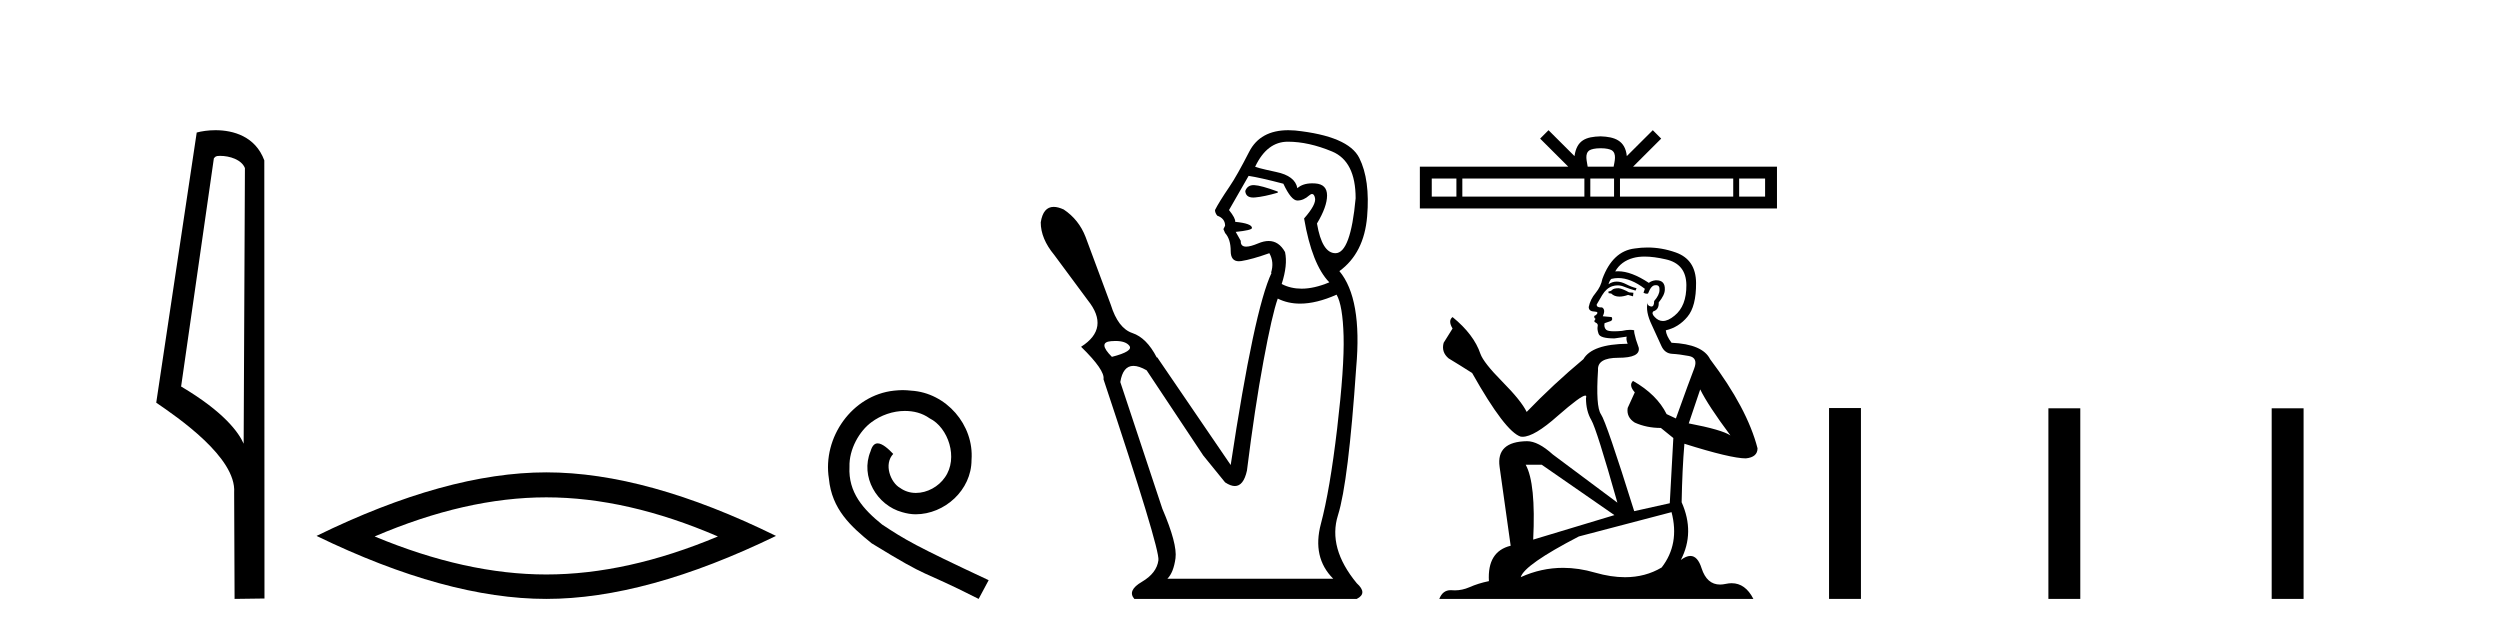 <?xml version='1.0' encoding='UTF-8' standalone='yes'?><svg xmlns='http://www.w3.org/2000/svg' xmlns:xlink='http://www.w3.org/1999/xlink' width='162.0' height='41.0' ><path d='M 14.259 10.1 C 14.884 10.1 15.648 10.34 15.871 10.89 L 15.789 28.751 L 15.789 28.751 C 15.473 28.034 14.531 26.699 11.736 25.046 L 13.858 10.263 C 13.958 10.157 13.955 10.1 14.259 10.1 ZM 15.789 28.751 L 15.789 28.751 C 15.789 28.751 15.789 28.751 15.789 28.751 L 15.789 28.751 L 15.789 28.751 ZM 13.962 8.437 C 13.484 8.437 13.053 8.505 12.747 8.588 L 10.124 26.094 C 11.512 27.044 15.325 29.648 15.173 31.91 L 15.201 38.809 L 17.138 38.783 L 17.127 10.393 C 16.551 8.837 15.12 8.437 13.962 8.437 Z' style='fill:#000000;stroke:none' /><path d='M 35.399 32.228 Q 40.643 32.228 46.52 34.762 Q 40.643 37.226 35.399 37.226 Q 30.19 37.226 24.278 34.762 Q 30.19 32.228 35.399 32.228 ZM 35.399 30.609 Q 28.924 30.609 20.512 34.727 Q 28.924 38.809 35.399 38.809 Q 41.874 38.809 50.285 34.727 Q 41.91 30.609 35.399 30.609 Z' style='fill:#000000;stroke:none' /><path d='M 58.496 25.279 C 58.308 25.279 58.121 25.297 57.933 25.314 C 55.216 25.604 53.286 28.354 53.713 31.019 C 53.901 33.001 55.131 34.111 56.481 35.205 C 60.495 37.665 59.368 36.759 63.416 38.809 L 64.065 37.596 C 59.248 35.341 58.667 34.983 57.164 33.992 C 55.934 33.001 54.96 31.908 55.046 30.251 C 55.011 29.106 55.695 27.927 56.463 27.364 C 57.078 26.902 57.864 26.629 58.633 26.629 C 59.214 26.629 59.76 26.766 60.239 27.107 C 61.452 27.705 62.118 29.687 61.23 30.934 C 60.82 31.532 60.085 31.942 59.35 31.942 C 58.992 31.942 58.633 31.839 58.326 31.617 C 57.711 31.276 57.249 30.08 57.881 29.414 C 57.591 29.106 57.181 28.73 56.873 28.73 C 56.668 28.73 56.515 28.884 56.412 29.243 C 55.729 30.883 56.822 32.745 58.462 33.189 C 58.753 33.274 59.043 33.326 59.333 33.326 C 61.213 33.326 62.955 31.754 62.955 29.807 C 63.126 27.534 61.315 25.45 59.043 25.314 C 58.872 25.297 58.684 25.279 58.496 25.279 Z' style='fill:#000000;stroke:none' /><path d='M 81.236 11.995 Q 80.832 11.995 80.693 12.377 Q 80.725 12.8 81.21 12.8 Q 81.266 12.8 81.328 12.795 Q 81.927 12.74 82.799 12.486 L 82.799 12.413 Q 81.709 12.014 81.274 11.996 Q 81.255 11.995 81.236 11.995 ZM 83.452 9.182 Q 84.795 9.182 86.32 9.817 Q 87.845 10.453 87.845 12.849 Q 87.519 16.407 86.538 16.407 Q 85.667 16.407 85.34 14.483 Q 85.994 13.394 85.994 12.667 Q 85.994 11.941 85.231 11.887 Q 85.132 11.88 85.038 11.88 Q 84.417 11.88 84.069 12.195 Q 83.924 11.397 82.69 11.143 Q 81.165 10.816 81.346 10.779 Q 82.109 9.182 83.452 9.182 ZM 80.91 11.397 Q 81.637 11.506 83.162 11.905 Q 83.67 12.994 84.069 12.994 Q 84.469 12.994 84.832 12.667 Q 84.942 12.571 85.023 12.571 Q 85.157 12.571 85.213 12.831 Q 85.304 13.248 84.505 14.156 Q 85.013 17.133 86.139 18.295 Q 85.161 18.706 84.342 18.706 Q 83.639 18.706 83.053 18.404 Q 83.452 17.17 83.271 16.335 Q 82.874 15.616 82.207 15.616 Q 81.897 15.616 81.528 15.772 Q 81.03 15.982 80.752 15.982 Q 80.381 15.982 80.402 15.608 L 80.075 15.027 Q 81.128 14.919 81.128 14.773 Q 81.128 14.483 80.039 14.374 Q 80.075 14.156 79.64 13.611 L 80.91 11.397 ZM 72.277 22.095 Q 72.935 22.095 73.177 22.398 Q 73.467 22.761 72.051 23.124 Q 71.107 22.18 71.997 22.108 Q 72.145 22.095 72.277 22.095 ZM 86.611 19.094 Q 87.01 19.784 87.065 21.781 Q 87.119 23.778 86.647 27.772 Q 86.175 31.766 85.594 33.944 Q 85.013 36.123 86.393 37.502 L 75.646 37.502 Q 76.045 37.103 76.172 36.177 Q 76.299 35.251 75.319 32.964 L 72.596 24.758 Q 72.763 23.709 73.446 23.709 Q 73.804 23.709 74.302 23.996 L 77.97 29.514 L 79.386 31.257 Q 79.743 31.495 80.018 31.495 Q 80.582 31.495 80.802 30.495 Q 81.31 26.428 81.873 23.397 Q 82.435 20.365 82.799 19.348 Q 83.452 19.675 84.246 19.675 Q 85.304 19.675 86.611 19.094 ZM 83.485 8.437 Q 81.662 8.437 80.947 9.835 Q 80.148 11.397 79.676 12.087 Q 78.986 13.103 78.732 13.611 Q 78.732 13.793 78.877 13.975 Q 79.386 14.156 79.386 14.628 L 79.277 14.846 L 79.386 15.1 Q 79.749 15.499 79.749 16.262 Q 79.749 16.929 80.277 16.929 Q 80.352 16.929 80.438 16.916 Q 81.128 16.807 82.254 16.407 Q 82.581 16.988 82.363 17.678 L 82.399 17.678 Q 81.274 20.038 79.749 30.132 L 74.992 23.161 L 74.956 23.161 Q 74.302 21.89 73.377 21.581 Q 72.451 21.272 71.979 19.748 L 70.345 15.354 Q 69.909 14.229 68.929 13.575 Q 68.559 13.406 68.279 13.406 Q 67.595 13.406 67.44 14.41 Q 67.44 15.463 68.312 16.516 L 70.49 19.457 Q 71.942 21.272 70.054 22.471 Q 71.616 23.996 71.507 24.577 Q 75.174 35.578 75.065 36.304 Q 74.956 37.139 73.994 37.702 Q 73.032 38.265 73.504 38.809 L 87.918 38.809 Q 88.644 38.446 87.918 37.793 Q 86.03 35.505 86.702 33.381 Q 87.373 31.257 87.882 23.814 Q 88.281 19.348 86.792 17.569 Q 88.39 16.407 88.59 14.029 Q 88.789 11.651 88.081 10.235 Q 87.373 8.819 83.924 8.456 Q 83.697 8.437 83.485 8.437 Z' style='fill:#000000;stroke:none' /><path d='M 103.722 9.606 C 104.098 9.606 104.324 9.67 104.44 9.736 C 104.781 9.953 104.619 10.473 104.564 10.798 L 102.881 10.798 C 102.841 10.466 102.657 9.959 103.005 9.736 C 103.122 9.67 103.347 9.606 103.722 9.606 ZM 94.375 11.569 L 94.375 12.738 L 92.778 12.738 L 92.778 11.569 ZM 102.668 11.569 L 102.668 12.738 L 94.759 12.738 L 94.759 11.569 ZM 104.591 11.569 L 104.591 12.738 L 103.052 12.738 L 103.052 11.569 ZM 112.313 11.569 L 112.313 12.738 L 104.975 12.738 L 104.975 11.569 ZM 114.378 11.569 L 114.378 12.738 L 112.697 12.738 L 112.697 11.569 ZM 100.344 8.437 L 99.8 8.982 L 101.621 10.798 L 92.007 10.798 L 92.007 13.508 L 115.148 13.508 L 115.148 10.798 L 105.825 10.798 L 107.645 8.982 L 107.101 8.437 L 105.417 10.116 C 105.317 9.098 104.619 8.865 103.722 8.835 C 102.765 8.861 102.176 9.078 102.027 10.116 L 100.344 8.437 Z' style='fill:#000000;stroke:none' /><path d='M 104.897 18.676 Q 104.577 18.676 104.474 18.778 Q 104.384 18.881 104.231 18.881 L 104.231 18.996 L 104.41 19.022 Q 104.609 19.22 104.938 19.22 Q 105.183 19.22 105.499 19.111 L 105.819 19.201 L 105.845 18.97 L 105.563 18.945 Q 105.153 18.714 104.897 18.676 ZM 106.574 16.626 Q 107.165 16.626 107.945 16.806 Q 109.264 17.1 109.277 18.471 Q 109.29 19.828 108.509 20.456 Q 108.095 20.8 107.756 20.8 Q 107.465 20.8 107.228 20.546 Q 106.997 20.315 107.138 20.174 Q 107.51 20.059 107.484 19.598 Q 107.881 19.111 107.881 18.765 Q 107.906 18.162 107.327 18.162 Q 107.304 18.162 107.279 18.163 Q 107.023 18.189 106.844 18.33 Q 105.71 17.578 104.849 17.578 Q 104.756 17.578 104.666 17.587 L 104.666 17.587 Q 105.038 16.934 105.832 16.716 Q 106.156 16.626 106.574 16.626 ZM 110.174 25.233 Q 110.673 26.258 112.133 28.217 Q 111.582 27.846 109.431 27.436 L 110.174 25.233 ZM 104.863 18.017 Q 105.671 18.017 106.587 18.714 L 106.498 18.97 Q 106.605 19.033 106.707 19.033 Q 106.75 19.033 106.792 19.022 Q 106.997 18.484 107.253 18.484 Q 107.284 18.48 107.312 18.48 Q 107.558 18.48 107.535 18.791 Q 107.535 19.111 107.189 19.508 Q 107.189 19.863 107.017 19.863 Q 106.99 19.863 106.959 19.854 Q 106.728 19.803 106.767 19.598 L 106.767 19.598 Q 106.613 20.174 107.036 21.058 Q 107.445 21.954 107.663 22.428 Q 107.881 22.902 108.355 22.928 Q 108.829 22.953 109.443 23.069 Q 110.058 23.184 109.776 23.901 Q 109.495 24.618 108.598 27.116 L 107.996 26.834 Q 107.369 25.566 105.819 24.683 L 105.819 24.683 Q 105.524 24.964 105.934 25.425 L 105.473 26.437 Q 105.383 27.039 105.934 27.385 Q 106.703 27.731 107.625 27.731 L 108.432 28.384 L 108.201 32.61 L 105.896 33.123 Q 104.09 27.346 103.744 26.847 Q 103.398 26.347 103.552 23.991 Q 103.488 23.184 104.871 23.184 Q 106.306 23.184 106.19 22.531 L 106.011 22.006 Q 105.87 21.519 105.896 21.404 Q 105.783 21.373 105.633 21.373 Q 105.409 21.373 105.102 21.442 Q 104.811 21.468 104.601 21.468 Q 104.18 21.468 104.077 21.365 Q 103.923 21.212 103.975 20.943 L 104.384 20.802 Q 104.525 20.725 104.436 20.546 L 103.859 20.494 Q 104.064 20.059 103.808 19.918 Q 103.77 19.921 103.736 19.921 Q 103.462 19.921 103.462 19.739 Q 103.552 19.572 103.821 19.124 Q 104.09 18.676 104.474 18.548 Q 104.647 18.492 104.817 18.492 Q 105.038 18.492 105.255 18.586 Q 105.64 18.74 105.985 18.829 L 106.049 18.676 Q 105.729 18.599 105.383 18.42 Q 105.05 18.247 104.762 18.247 Q 104.474 18.247 104.231 18.42 Q 104.295 18.189 104.41 18.074 Q 104.632 18.017 104.863 18.017 ZM 99.902 30.113 L 104.615 33.379 L 99.351 34.967 Q 99.53 31.317 98.864 30.113 ZM 108.316 33.187 Q 108.854 35.249 107.676 36.773 Q 106.621 37.403 105.3 37.403 Q 104.392 37.403 103.36 37.106 Q 102.302 36.796 101.288 36.796 Q 99.873 36.796 98.544 37.4 Q 98.775 36.594 102.31 34.762 L 108.316 33.187 ZM 106.758 16.038 Q 106.348 16.038 105.934 16.101 Q 104.5 16.268 103.834 18.074 Q 103.744 18.56 103.398 18.983 Q 103.052 19.393 102.95 19.892 Q 102.95 20.174 103.309 20.187 Q 103.667 20.2 103.398 20.43 Q 103.283 20.456 103.309 20.546 Q 103.321 20.635 103.398 20.661 Q 103.232 20.84 103.398 20.904 Q 103.578 20.981 103.526 21.16 Q 103.488 21.353 103.59 21.634 Q 103.693 21.929 104.615 21.929 L 105.409 21.814 L 105.409 21.814 Q 105.358 22.006 105.473 22.275 Q 103.168 22.3 102.604 23.274 Q 100.67 24.887 98.928 26.693 Q 98.583 25.976 97.353 24.734 Q 96.136 23.504 95.931 22.928 Q 95.509 21.673 94.126 20.546 Q 93.818 20.776 94.126 21.288 L 93.549 22.211 Q 93.383 22.813 93.869 23.222 Q 94.612 23.671 95.394 24.17 Q 97.545 27.987 98.544 28.294 Q 98.599 28.303 98.66 28.303 Q 99.42 28.303 100.939 26.949 Q 102.445 25.633 102.725 25.633 Q 102.824 25.633 102.771 25.797 Q 102.771 26.629 103.117 27.218 Q 103.462 27.808 104.807 32.572 L 100.619 29.447 Q 99.671 28.589 98.954 28.589 Q 96.943 28.614 97.174 30.254 L 97.891 35.364 Q 96.367 35.735 96.482 37.657 Q 95.791 37.798 95.214 38.054 Q 94.749 38.255 94.274 38.255 Q 94.175 38.255 94.074 38.246 Q 94.04 38.243 94.006 38.243 Q 93.484 38.243 93.267 38.809 L 113.619 38.809 Q 113.099 37.792 112.212 37.792 Q 112.027 37.792 111.826 37.836 Q 111.632 37.879 111.459 37.879 Q 110.604 37.879 110.263 36.824 Q 110.011 36.025 109.535 36.025 Q 109.263 36.025 108.918 36.286 Q 109.841 34.506 108.97 32.546 Q 109.008 30.42 109.149 28.755 Q 112.159 29.703 113.132 29.703 Q 113.888 29.626 113.888 29.05 Q 113.222 26.463 110.814 23.274 Q 110.327 22.3 108.316 22.211 Q 107.971 21.75 107.945 21.404 Q 108.777 21.212 109.341 20.533 Q 109.917 19.854 109.905 18.33 Q 109.892 16.819 108.585 16.358 Q 107.681 16.038 106.758 16.038 Z' style='fill:#000000;stroke:none' /><path d='M 118.522 26.441 L 118.522 38.809 L 120.589 38.809 L 120.589 26.441 ZM 132.736 26.458 L 132.736 38.809 L 134.803 38.809 L 134.803 26.458 ZM 147.205 26.458 L 147.205 38.809 L 149.272 38.809 L 149.272 26.458 Z' style='fill:#000000;stroke:none' /></svg>